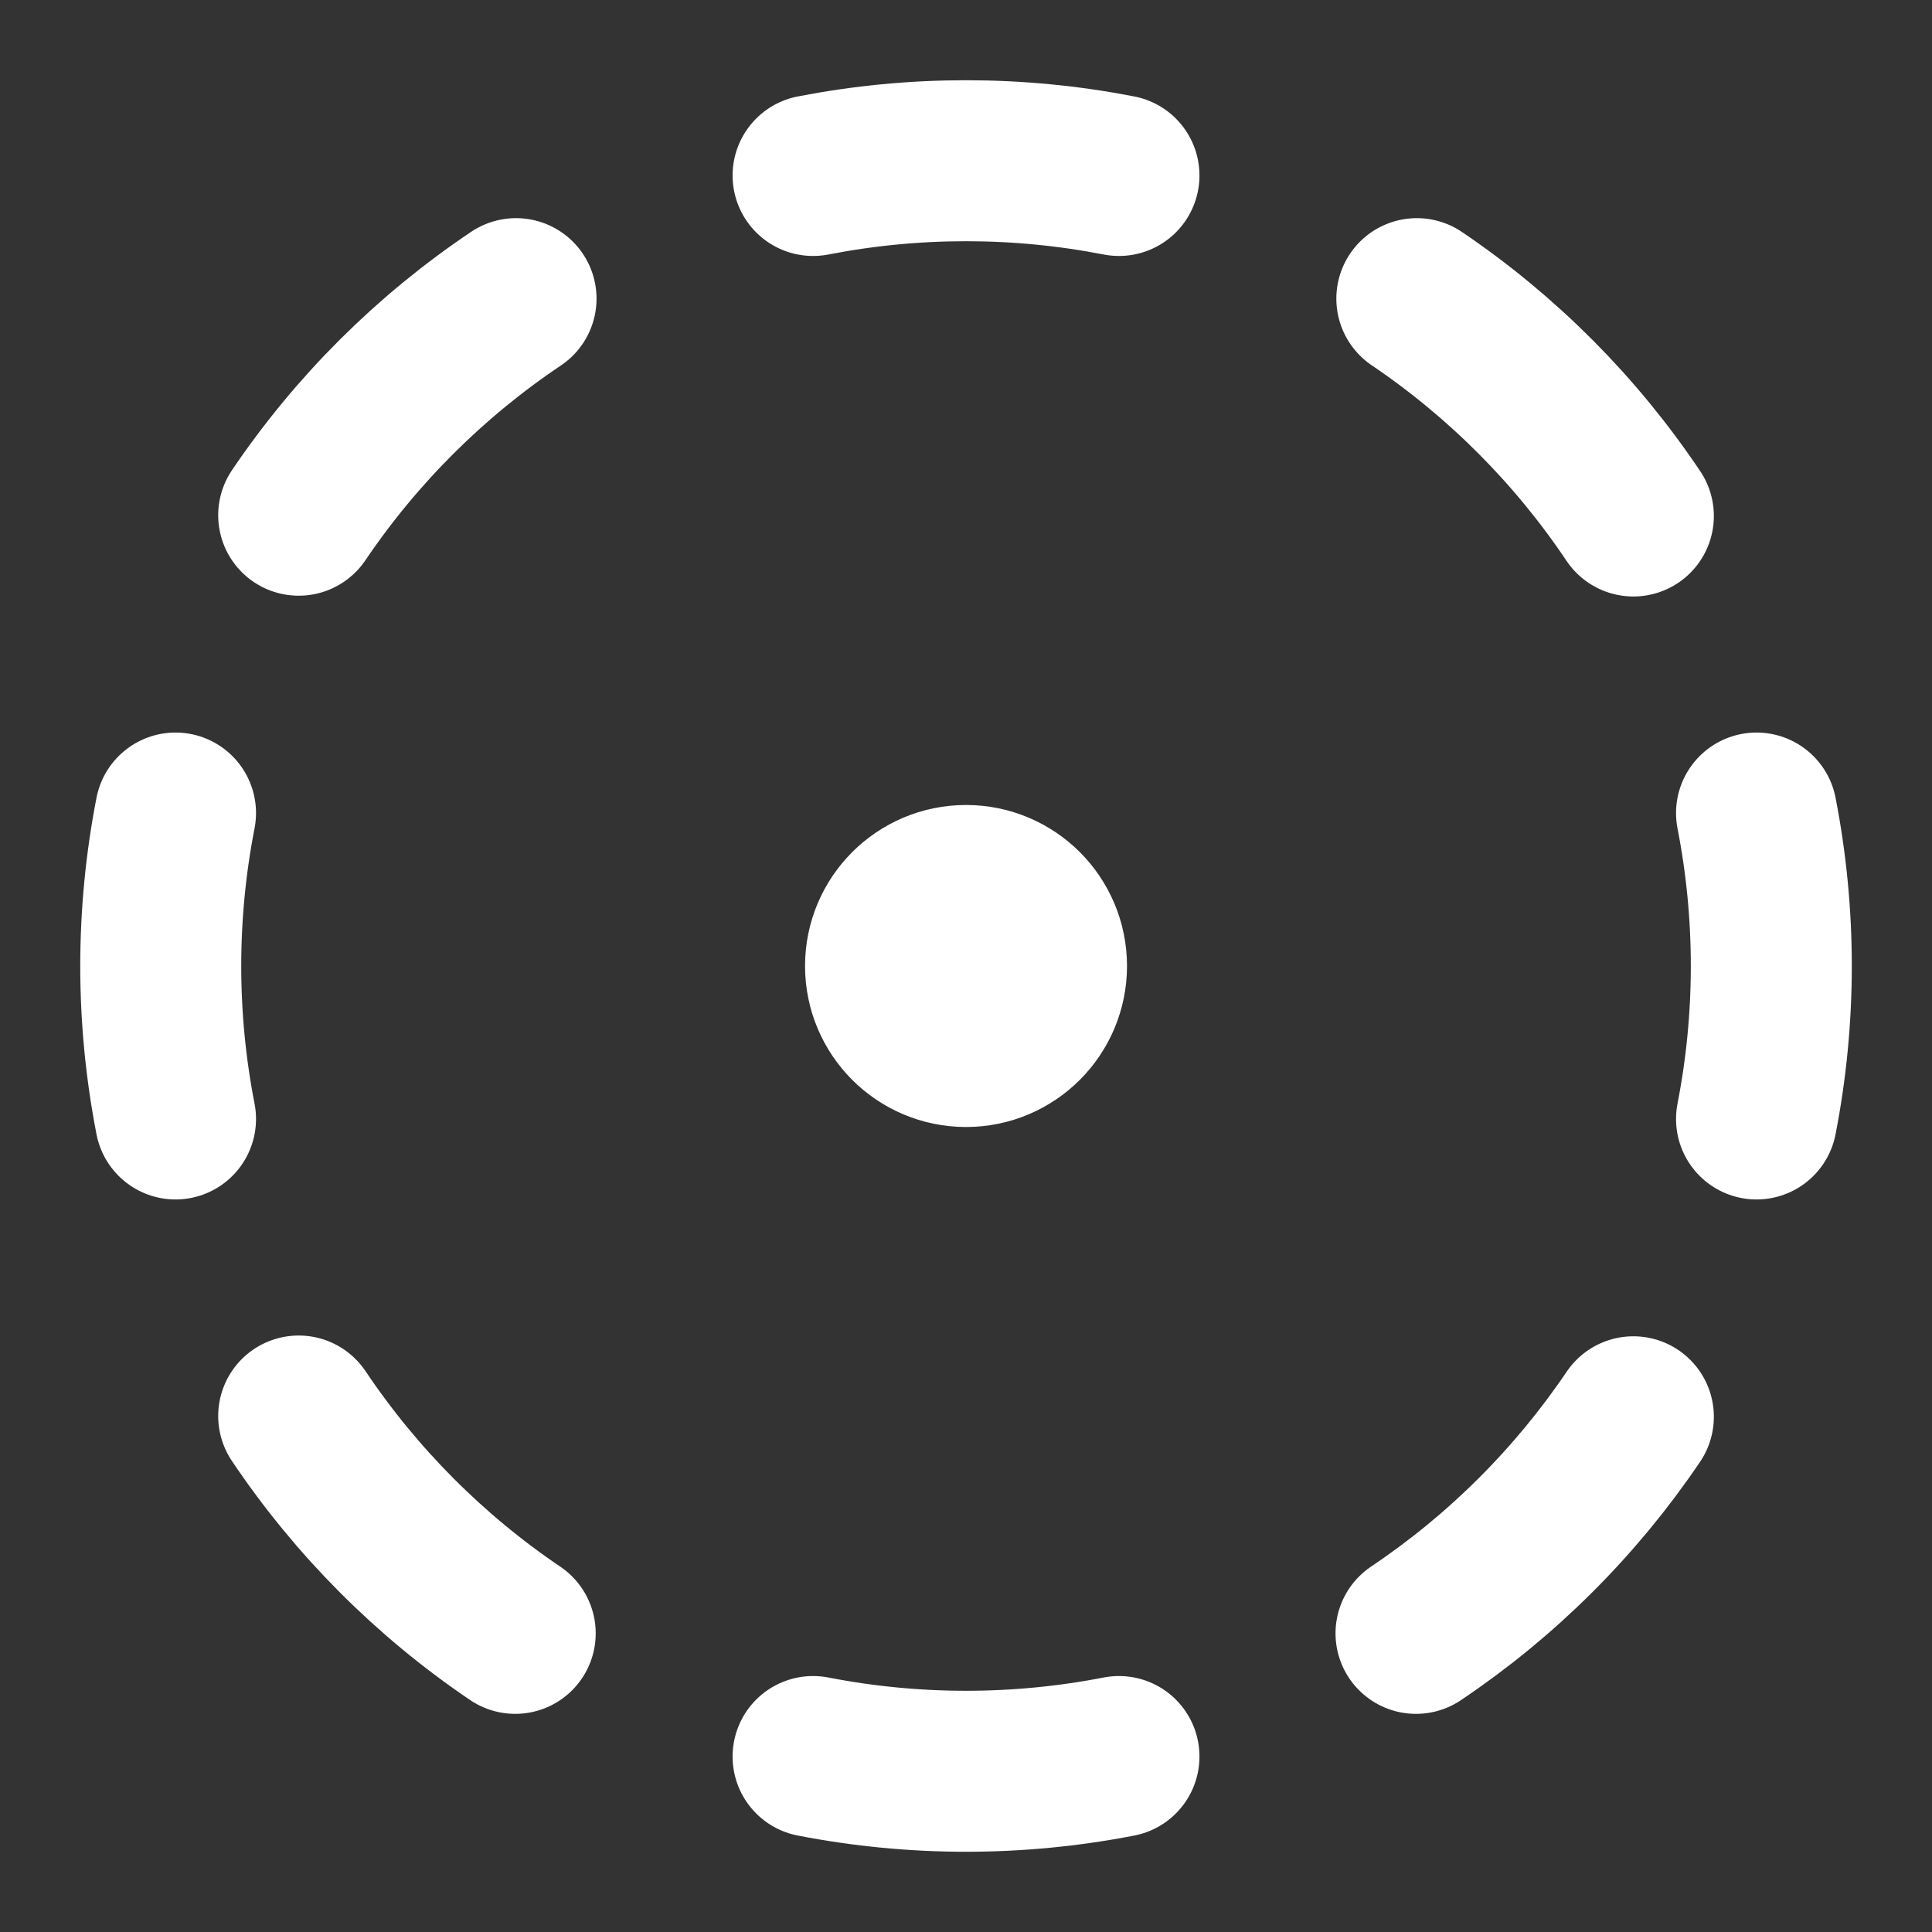 <?xml version="1.0" encoding="UTF-8"?> <svg xmlns="http://www.w3.org/2000/svg" width="40" height="40" viewBox="0 0 40 40" fill="none"><rect x="0" y="0" width="40" height="40" fill="#333333" stroke="none"/><path d="M16.834 3.633C18.925 3.226 21.076 3.226 23.167 3.633M29.334 6.183C31.104 7.38 32.627 8.908 33.817 10.683M36.367 16.833C36.775 18.925 36.775 21.075 36.367 23.167M33.817 29.333C32.62 31.104 31.092 32.626 29.317 33.817M23.167 36.367C21.076 36.774 18.925 36.774 16.834 36.367M10.667 33.817C8.897 32.62 7.374 31.091 6.184 29.317M3.634 23.167C3.226 21.075 3.226 18.925 3.634 16.833M6.184 10.667C7.381 8.896 8.909 7.374 10.684 6.183M21.667 20C21.667 20.92 20.921 21.667 20.001 21.667C19.08 21.667 18.334 20.92 18.334 20C18.334 19.079 19.08 18.333 20.001 18.333C20.921 18.333 21.667 19.079 21.667 20Z" stroke="white" stroke-width="3.333" stroke-linecap="round" stroke-linejoin="round"></path></svg> 